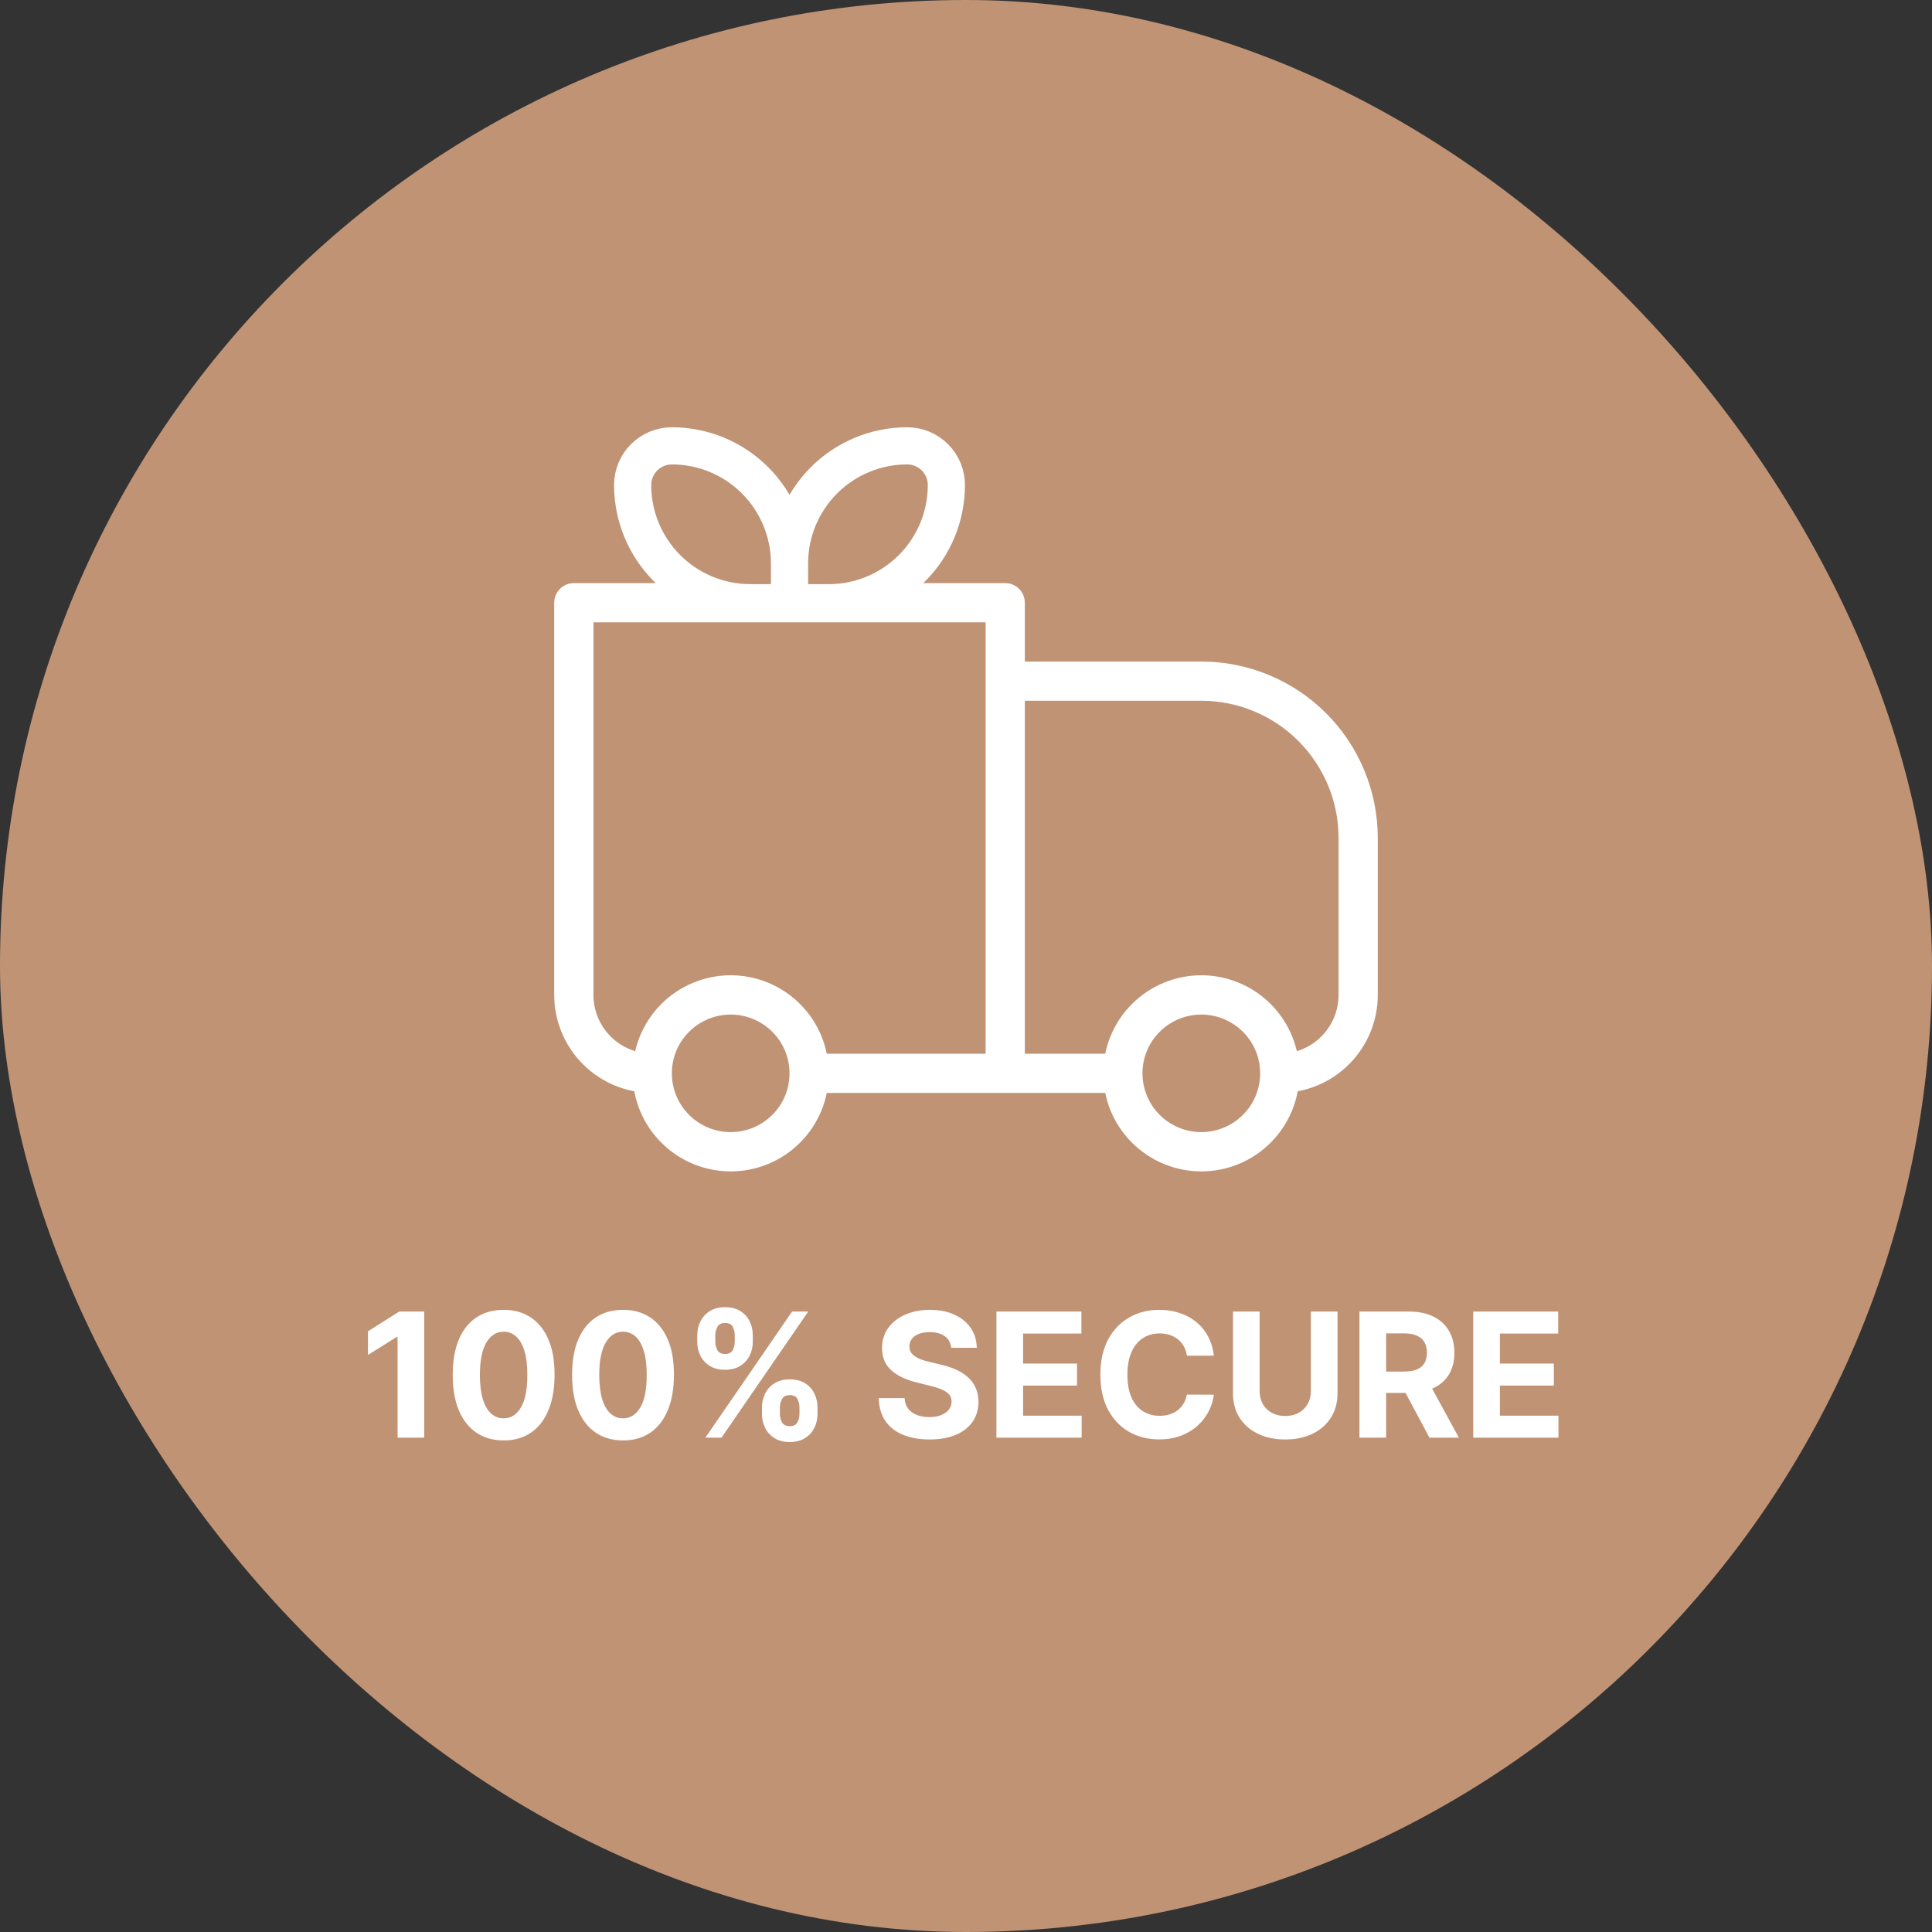 <svg xmlns="http://www.w3.org/2000/svg" width="312" height="312" viewBox="0 0 312 312" fill="none"><rect x="0" y="0" width="312" height="312" fill="#333333" stroke="none"/><rect width="312" height="312" rx="156" fill="#C09374"></rect><path d="M92.667 97.333V94.167C91.827 94.167 91.021 94.5 90.427 95.094C89.834 95.688 89.5 96.493 89.5 97.333H92.667ZM162.333 97.333H165.5C165.5 96.493 165.166 95.688 164.573 95.094C163.979 94.5 163.173 94.167 162.333 94.167V97.333ZM162.333 110V106.833C161.493 106.833 160.688 107.167 160.094 107.761C159.5 108.355 159.167 109.16 159.167 110H162.333ZM92.667 100.5H162.333V94.167H92.667V100.5ZM159.167 97.333V173.333H165.5V97.333H159.167ZM95.833 160.667V97.333H89.5V160.667H95.833ZM162.333 113.167H194V106.833H162.333V113.167ZM216.167 135.333V160.667H222.5V135.333H216.167ZM165.5 173.333V110H159.167V173.333H165.5ZM200.713 180.047C198.932 181.826 196.518 182.825 194 182.825C191.482 182.825 189.068 181.826 187.287 180.047L182.803 184.531C184.273 186.001 186.019 187.168 187.94 187.964C189.861 188.76 191.92 189.17 194 189.17C196.08 189.17 198.139 188.76 200.06 187.964C201.981 187.168 203.727 186.001 205.197 184.531L200.713 180.047ZM187.287 166.62C189.068 164.841 191.482 163.842 194 163.842C196.518 163.842 198.932 164.841 200.713 166.62L205.197 162.136C203.727 160.665 201.981 159.499 200.06 158.703C198.139 157.907 196.08 157.497 194 157.497C191.92 157.497 189.861 157.907 187.94 158.703C186.019 159.499 184.273 160.665 182.803 162.136L187.287 166.62ZM124.713 180.047C122.932 181.826 120.518 182.825 118 182.825C115.482 182.825 113.068 181.826 111.287 180.047L106.803 184.531C108.273 186.001 110.019 187.168 111.94 187.964C113.861 188.76 115.92 189.17 118 189.17C120.08 189.17 122.139 188.76 124.06 187.964C125.981 187.168 127.727 186.001 129.197 184.531L124.713 180.047ZM111.287 166.62C113.068 164.841 115.482 163.842 118 163.842C120.518 163.842 122.932 164.841 124.713 166.62L129.197 162.136C127.727 160.665 125.981 159.499 124.06 158.703C122.139 157.907 120.08 157.497 118 157.497C115.92 157.497 113.861 157.907 111.94 158.703C110.019 159.499 108.273 160.665 106.803 162.136L111.287 166.62ZM200.713 166.62C202.575 168.469 203.5 170.895 203.5 173.333H209.833C209.833 169.286 208.288 165.227 205.197 162.136L200.713 166.62ZM203.5 173.333C203.5 175.772 202.575 178.197 200.713 180.047L205.197 184.531C206.669 183.061 207.836 181.316 208.632 179.394C209.428 177.473 209.836 175.413 209.833 173.333H203.5ZM181.333 170.167H162.333V176.5H181.333V170.167ZM187.287 180.047C186.403 179.167 185.701 178.12 185.223 176.968C184.745 175.816 184.499 174.581 184.5 173.333H178.167C178.167 177.38 179.712 181.44 182.803 184.531L187.287 180.047ZM184.5 173.333C184.5 170.895 185.425 168.469 187.287 166.62L182.803 162.136C181.331 163.605 180.164 165.351 179.368 167.272C178.572 169.194 178.164 171.254 178.167 173.333H184.5ZM111.287 180.047C110.403 179.167 109.701 178.12 109.223 176.968C108.745 175.816 108.499 174.581 108.5 173.333H102.167C102.167 177.38 103.712 181.44 106.803 184.531L111.287 180.047ZM108.5 173.333C108.5 170.895 109.425 168.469 111.287 166.62L106.803 162.136C105.331 163.605 104.164 165.351 103.368 167.272C102.572 169.194 102.164 171.254 102.167 173.333H108.5ZM162.333 170.167H130.667V176.5H162.333V170.167ZM124.713 166.62C126.575 168.469 127.5 170.895 127.5 173.333H133.833C133.833 169.286 132.288 165.227 129.197 162.136L124.713 166.62ZM127.5 173.333C127.5 175.772 126.575 178.197 124.713 180.047L129.197 184.531C130.669 183.061 131.836 181.316 132.632 179.394C133.428 177.473 133.836 175.413 133.833 173.333H127.5ZM216.167 160.667C216.167 163.186 215.166 165.603 213.384 167.384C211.603 169.166 209.186 170.167 206.667 170.167V176.5C210.866 176.5 214.893 174.832 217.863 171.862C220.832 168.893 222.5 164.866 222.5 160.667H216.167ZM194 113.167C199.879 113.167 205.517 115.502 209.674 119.659C213.831 123.816 216.167 129.454 216.167 135.333H222.5C222.5 127.775 219.497 120.526 214.153 115.181C208.808 109.836 201.559 106.833 194 106.833V113.167ZM89.5 160.667C89.5 164.866 91.168 168.893 94.138 171.862C97.107 174.832 101.134 176.5 105.333 176.5V170.167C102.814 170.167 100.397 169.166 98.616 167.384C96.834 165.603 95.833 163.186 95.833 160.667H89.5Z" fill="white"></path><path d="M102.167 78.333C102.167 76.654 102.834 75.043 104.021 73.855C105.209 72.667 106.82 72 108.5 72C113.539 72 118.372 74.002 121.935 77.565C125.498 81.128 127.5 85.961 127.5 91V97.333H121.167C116.127 97.333 111.295 95.332 107.731 91.768C104.168 88.205 102.167 83.372 102.167 78.333ZM152.833 78.333C152.833 76.654 152.166 75.043 150.978 73.855C149.79 72.667 148.18 72 146.5 72C141.461 72 136.628 74.002 133.065 77.565C129.502 81.128 127.5 85.961 127.5 91V97.333H133.833C138.872 97.333 143.705 95.332 147.268 91.768C150.831 88.205 152.833 83.372 152.833 78.333Z" fill="#C09374"></path><path d="M127.5 91C127.5 85.961 125.498 81.128 121.935 77.565C118.372 74.002 113.539 72 108.5 72C106.82 72 105.209 72.667 104.021 73.855C102.834 75.043 102.167 76.654 102.167 78.333C102.167 83.372 104.168 88.205 107.731 91.768C111.295 95.332 116.127 97.333 121.167 97.333H127.5M127.5 91V97.333M127.5 91C127.5 85.961 129.502 81.128 133.065 77.565C136.628 74.002 141.461 72 146.5 72C148.18 72 149.79 72.667 150.978 73.855C152.166 75.043 152.833 76.654 152.833 78.333C152.833 83.372 150.831 88.205 147.268 91.768C143.705 95.332 138.872 97.333 133.833 97.333H127.5" stroke="white" stroke-width="6" stroke-linejoin="round"></path><path d="M68.51 211.806V232.17H64.204V215.893H64.085L59.422 218.816V214.998L64.463 211.806H68.51ZM81.334 232.617C79.624 232.61 78.152 232.19 76.919 231.354C75.693 230.519 74.749 229.309 74.086 227.725C73.429 226.141 73.105 224.235 73.111 222.008C73.111 219.787 73.439 217.895 74.096 216.33C74.758 214.766 75.703 213.576 76.929 212.761C78.162 211.939 79.631 211.528 81.334 211.528C83.038 211.528 84.503 211.939 85.729 212.761C86.962 213.583 87.91 214.776 88.573 216.34C89.236 217.898 89.564 219.787 89.557 222.008C89.557 224.242 89.226 226.151 88.563 227.735C87.907 229.319 86.965 230.529 85.739 231.364C84.513 232.2 83.044 232.617 81.334 232.617ZM81.334 229.048C82.501 229.048 83.432 228.461 84.128 227.288C84.824 226.114 85.169 224.354 85.162 222.008C85.162 220.463 85.003 219.177 84.685 218.15C84.374 217.122 83.929 216.35 83.353 215.833C82.783 215.316 82.11 215.057 81.334 215.057C80.174 215.057 79.246 215.637 78.55 216.798C77.854 217.958 77.503 219.694 77.496 222.008C77.496 223.572 77.652 224.878 77.963 225.925C78.282 226.966 78.729 227.748 79.306 228.272C79.882 228.789 80.559 229.048 81.334 229.048ZM100.612 232.617C98.901 232.61 97.43 232.19 96.197 231.354C94.97 230.519 94.026 229.309 93.363 227.725C92.707 226.141 92.382 224.235 92.388 222.008C92.388 219.787 92.717 217.895 93.373 216.33C94.036 214.766 94.98 213.576 96.207 212.761C97.44 211.939 98.908 211.528 100.612 211.528C102.315 211.528 103.78 211.939 105.006 212.761C106.239 213.583 107.187 214.776 107.85 216.34C108.513 217.898 108.841 219.787 108.835 222.008C108.835 224.242 108.503 226.151 107.84 227.735C107.184 229.319 106.243 230.529 105.016 231.364C103.79 232.2 102.322 232.617 100.612 232.617ZM100.612 229.048C101.778 229.048 102.71 228.461 103.406 227.288C104.102 226.114 104.446 224.354 104.44 222.008C104.44 220.463 104.281 219.177 103.962 218.15C103.651 217.122 103.207 216.35 102.63 215.833C102.06 215.316 101.387 215.057 100.612 215.057C99.451 215.057 98.523 215.637 97.827 216.798C97.131 217.958 96.78 219.694 96.773 222.008C96.773 223.572 96.929 224.878 97.241 225.925C97.559 226.966 98.006 227.748 98.583 228.272C99.16 228.789 99.836 229.048 100.612 229.048ZM123.051 228.351V227.278C123.051 226.462 123.223 225.713 123.568 225.03C123.919 224.341 124.426 223.791 125.089 223.38C125.759 222.962 126.574 222.753 127.535 222.753C128.51 222.753 129.328 222.959 129.991 223.37C130.661 223.781 131.164 224.331 131.502 225.021C131.847 225.703 132.02 226.456 132.02 227.278V228.351C132.02 229.167 131.847 229.919 131.502 230.609C131.158 231.291 130.651 231.838 129.981 232.249C129.312 232.667 128.496 232.876 127.535 232.876C126.561 232.876 125.742 232.667 125.079 232.249C124.416 231.838 123.913 231.291 123.568 230.609C123.223 229.919 123.051 229.167 123.051 228.351ZM125.944 227.278V228.351C125.944 228.822 126.057 229.266 126.282 229.684C126.514 230.101 126.932 230.31 127.535 230.31C128.138 230.31 128.549 230.105 128.768 229.694C128.993 229.283 129.106 228.835 129.106 228.351V227.278C129.106 226.794 129 226.343 128.788 225.925C128.576 225.508 128.158 225.299 127.535 225.299C126.939 225.299 126.524 225.508 126.292 225.925C126.06 226.343 125.944 226.794 125.944 227.278ZM112.6 216.698V215.624C112.6 214.802 112.776 214.05 113.127 213.367C113.479 212.678 113.986 212.128 114.649 211.717C115.318 211.306 116.127 211.1 117.075 211.1C118.056 211.1 118.878 211.306 119.541 211.717C120.204 212.128 120.708 212.678 121.052 213.367C121.397 214.05 121.569 214.802 121.569 215.624V216.698C121.569 217.52 121.394 218.272 121.042 218.955C120.698 219.638 120.19 220.185 119.521 220.596C118.858 221 118.043 221.202 117.075 221.202C116.107 221.202 115.288 220.997 114.619 220.586C113.956 220.168 113.452 219.621 113.108 218.945C112.77 218.262 112.6 217.513 112.6 216.698ZM115.514 215.624V216.698C115.514 217.182 115.627 217.629 115.852 218.04C116.084 218.451 116.492 218.657 117.075 218.657C117.685 218.657 118.099 218.451 118.318 218.04C118.543 217.629 118.656 217.182 118.656 216.698V215.624C118.656 215.14 118.55 214.69 118.338 214.272C118.126 213.854 117.705 213.646 117.075 213.646C116.485 213.646 116.077 213.858 115.852 214.282C115.627 214.706 115.514 215.154 115.514 215.624ZM113.913 232.17L127.913 211.806H130.518L116.518 232.17H113.913ZM153.614 217.663C153.534 216.86 153.193 216.237 152.589 215.793C151.986 215.349 151.168 215.127 150.134 215.127C149.431 215.127 148.838 215.226 148.354 215.425C147.87 215.618 147.499 215.886 147.24 216.231C146.988 216.575 146.862 216.967 146.862 217.404C146.849 217.769 146.925 218.087 147.091 218.359C147.263 218.63 147.499 218.866 147.797 219.065C148.095 219.257 148.44 219.426 148.831 219.572C149.222 219.711 149.64 219.83 150.084 219.93L151.913 220.367C152.802 220.566 153.617 220.831 154.359 221.163C155.102 221.494 155.745 221.902 156.288 222.386C156.832 222.869 157.253 223.44 157.551 224.096C157.856 224.752 158.012 225.504 158.018 226.353C158.012 227.599 157.694 228.68 157.064 229.594C156.441 230.503 155.539 231.209 154.359 231.712C153.186 232.209 151.771 232.458 150.114 232.458C148.47 232.458 147.038 232.206 145.818 231.702C144.605 231.199 143.657 230.453 142.974 229.465C142.298 228.471 141.944 227.241 141.911 225.776H146.077C146.123 226.459 146.319 227.029 146.663 227.486C147.015 227.937 147.482 228.279 148.065 228.511C148.655 228.736 149.321 228.849 150.064 228.849C150.793 228.849 151.426 228.743 151.963 228.53C152.507 228.318 152.928 228.023 153.226 227.646C153.524 227.268 153.673 226.834 153.673 226.343C153.673 225.886 153.537 225.501 153.266 225.19C153 224.878 152.609 224.613 152.092 224.394C151.582 224.175 150.955 223.976 150.213 223.798L147.996 223.241C146.279 222.823 144.923 222.17 143.929 221.282C142.935 220.394 142.441 219.197 142.447 217.692C142.441 216.459 142.769 215.382 143.432 214.461C144.101 213.539 145.019 212.82 146.186 212.303C147.353 211.786 148.679 211.528 150.163 211.528C151.675 211.528 152.994 211.786 154.121 212.303C155.254 212.82 156.136 213.539 156.766 214.461C157.395 215.382 157.72 216.45 157.74 217.663H153.614ZM160.914 232.17V211.806H174.636V215.356H165.22V220.208H173.93V223.758H165.22V228.62H174.676V232.17H160.914ZM196.026 218.935H191.671C191.592 218.372 191.429 217.871 191.184 217.434C190.939 216.99 190.624 216.612 190.239 216.3C189.855 215.989 189.411 215.75 188.907 215.584C188.41 215.419 187.87 215.336 187.286 215.336C186.232 215.336 185.314 215.598 184.532 216.121C183.75 216.638 183.143 217.394 182.712 218.388C182.281 219.376 182.066 220.576 182.066 221.988C182.066 223.44 182.281 224.659 182.712 225.647C183.15 226.635 183.76 227.38 184.542 227.884C185.324 228.388 186.229 228.64 187.256 228.64C187.833 228.64 188.367 228.564 188.857 228.411C189.354 228.259 189.795 228.037 190.18 227.745C190.564 227.447 190.882 227.085 191.134 226.661C191.393 226.237 191.572 225.753 191.671 225.209L196.026 225.229C195.914 226.164 195.632 227.066 195.181 227.934C194.737 228.796 194.137 229.568 193.381 230.251C192.632 230.927 191.737 231.464 190.697 231.861C189.663 232.253 188.493 232.448 187.187 232.448C185.371 232.448 183.746 232.037 182.315 231.215C180.889 230.393 179.763 229.203 178.934 227.646C178.112 226.088 177.701 224.202 177.701 221.988C177.701 219.767 178.119 217.878 178.954 216.32C179.789 214.762 180.923 213.576 182.354 212.761C183.786 211.939 185.397 211.528 187.187 211.528C188.367 211.528 189.46 211.693 190.468 212.025C191.482 212.356 192.38 212.84 193.163 213.476C193.945 214.106 194.581 214.878 195.072 215.793C195.569 216.708 195.887 217.755 196.026 218.935ZM211.692 211.806H215.997V225.03C215.997 226.515 215.643 227.815 214.933 228.928C214.231 230.042 213.246 230.91 211.98 231.533C210.714 232.15 209.239 232.458 207.555 232.458C205.865 232.458 204.387 232.15 203.121 231.533C201.855 230.91 200.87 230.042 200.168 228.928C199.465 227.815 199.114 226.515 199.114 225.03V211.806H203.419V224.663C203.419 225.438 203.588 226.128 203.926 226.731C204.271 227.334 204.755 227.808 205.378 228.153C206.001 228.497 206.727 228.67 207.555 228.67C208.391 228.67 209.116 228.497 209.733 228.153C210.356 227.808 210.837 227.334 211.175 226.731C211.519 226.128 211.692 225.438 211.692 224.663V211.806ZM219.539 232.17V211.806H227.574C229.111 211.806 230.424 212.081 231.511 212.631C232.605 213.175 233.437 213.947 234.007 214.948C234.583 215.942 234.872 217.112 234.872 218.458C234.872 219.81 234.58 220.974 233.997 221.948C233.413 222.916 232.568 223.658 231.461 224.175C230.361 224.692 229.029 224.951 227.464 224.951H222.085V221.491H226.768C227.59 221.491 228.273 221.378 228.816 221.153C229.36 220.927 229.764 220.589 230.029 220.138C230.301 219.688 230.437 219.128 230.437 218.458C230.437 217.782 230.301 217.212 230.029 216.748C229.764 216.284 229.357 215.932 228.806 215.694C228.263 215.449 227.577 215.326 226.748 215.326H223.845V232.17H219.539ZM230.537 222.903L235.598 232.17H230.845L225.893 222.903H230.537ZM237.914 232.17V211.806H251.636V215.356H242.22V220.208H250.93V223.758H242.22V228.62H251.676V232.17H237.914Z" fill="white"></path></svg>